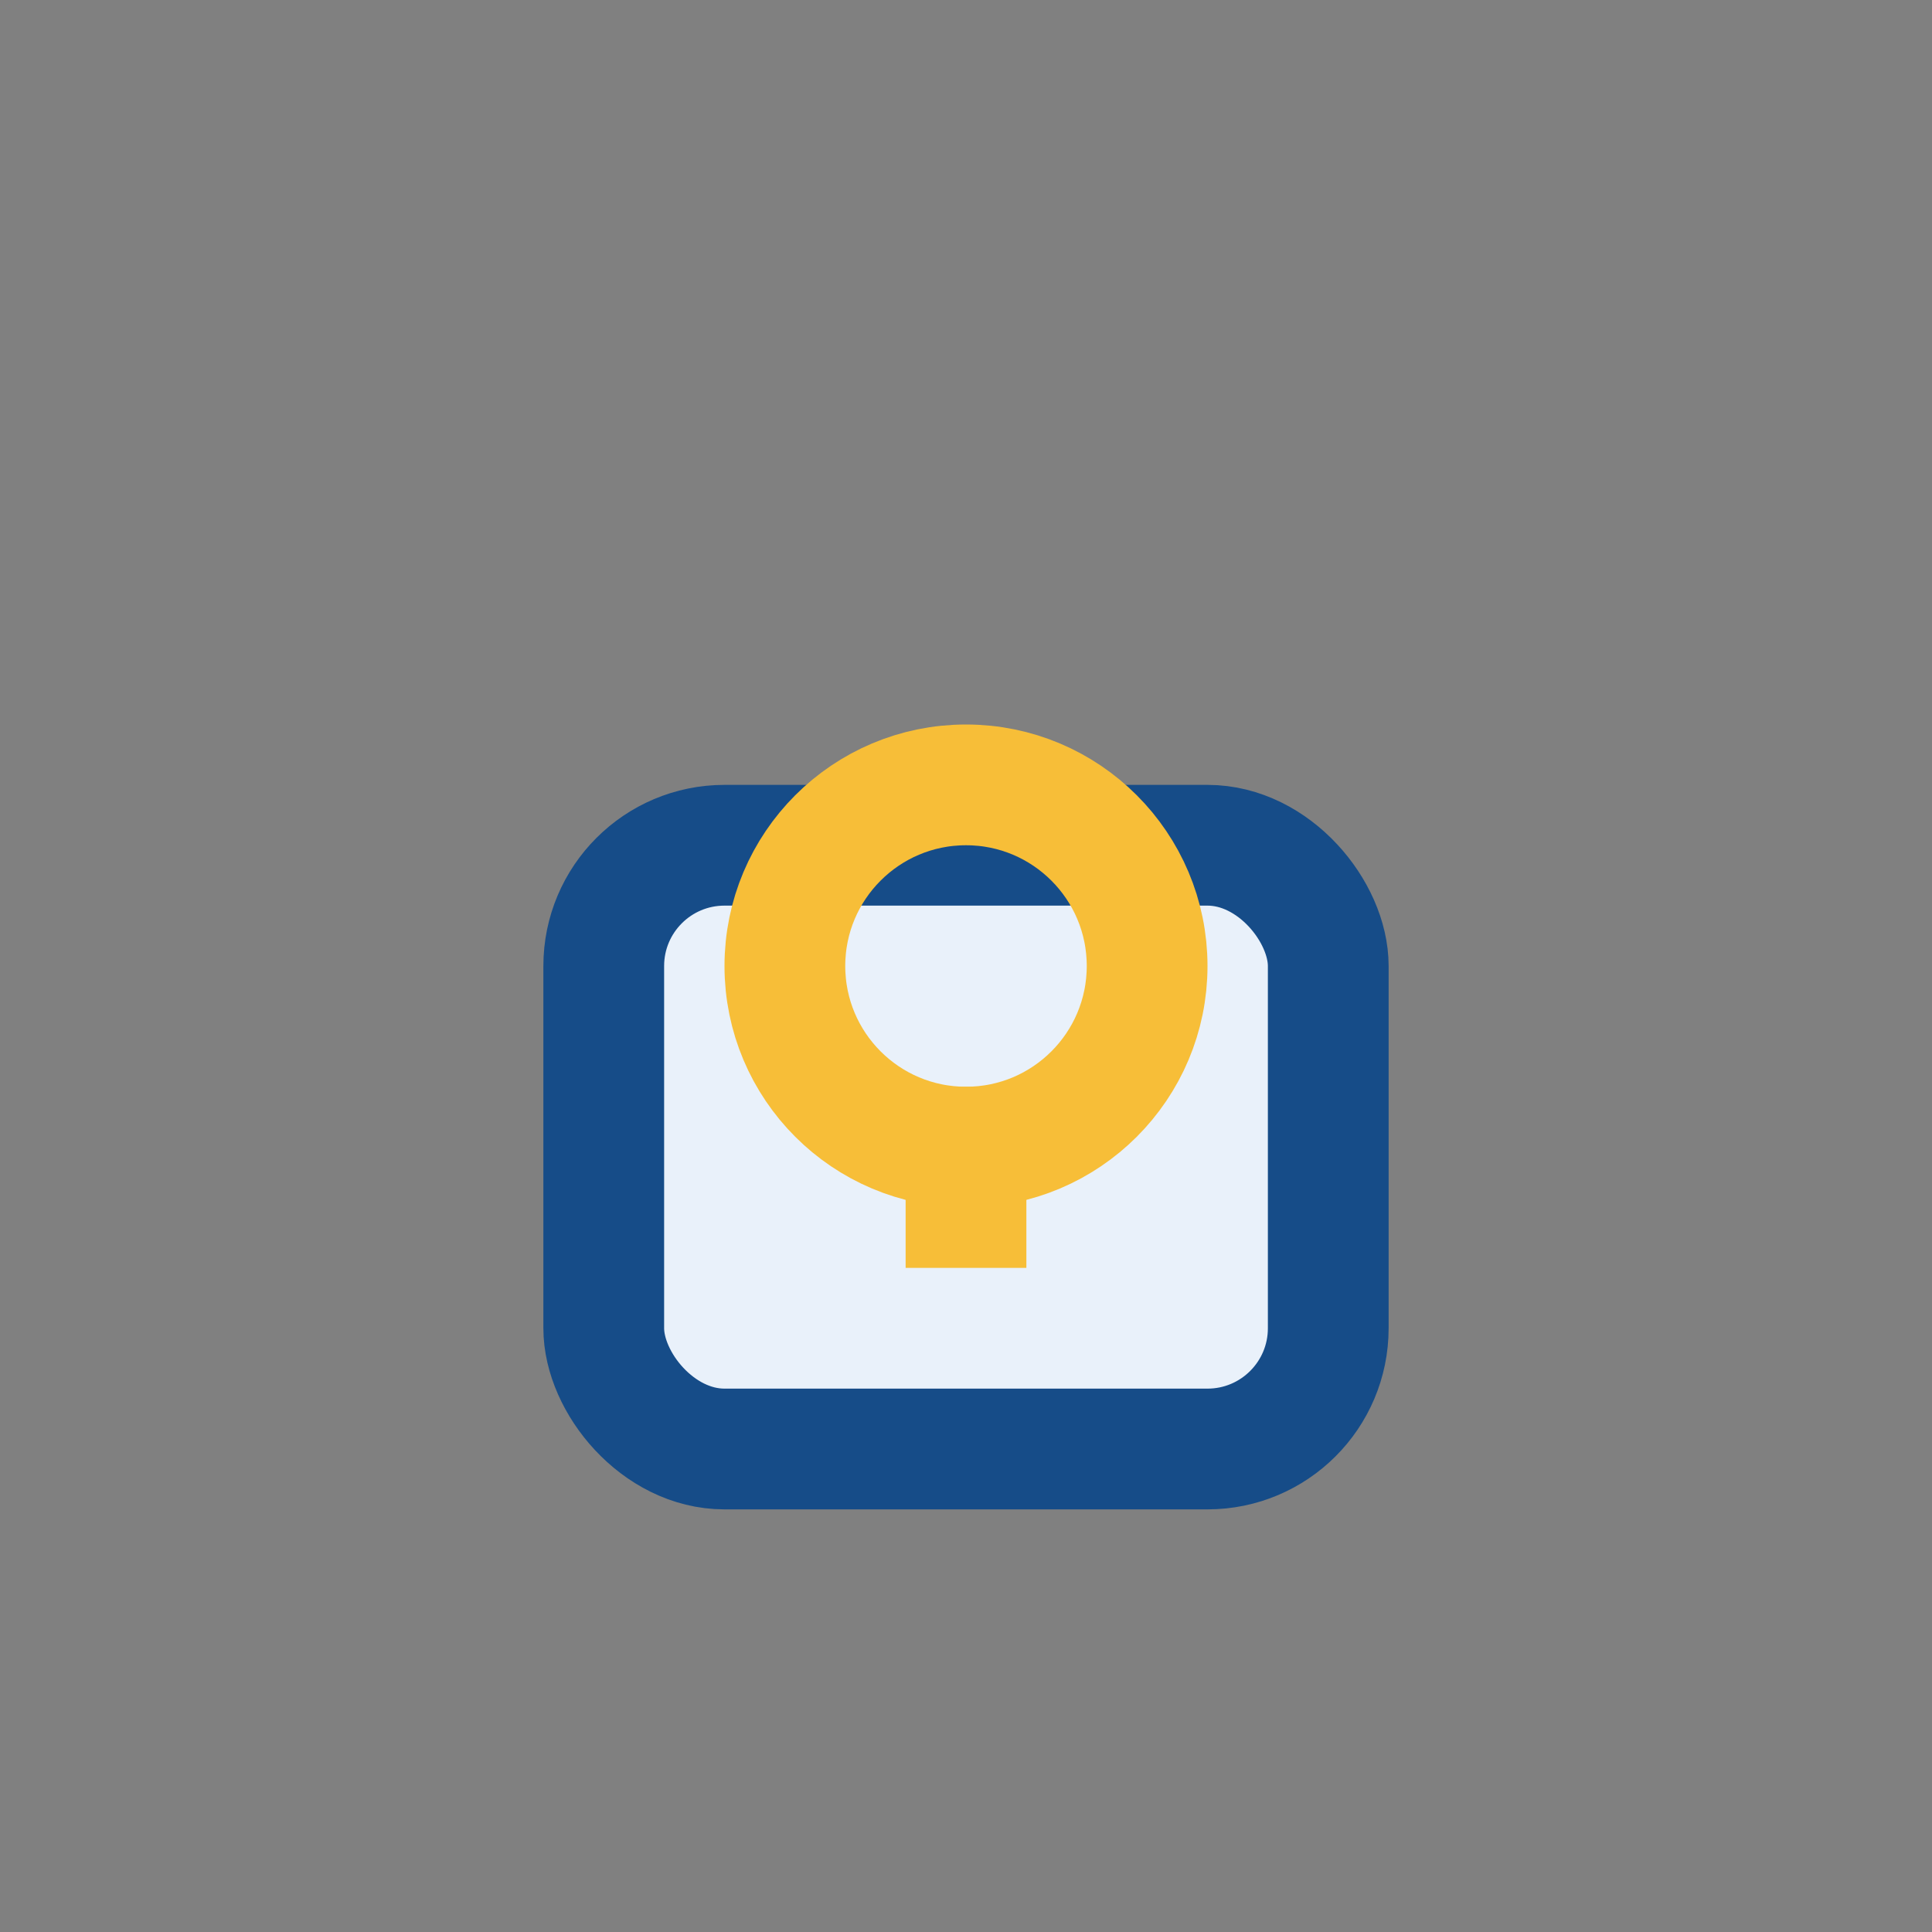 <?xml version="1.0" encoding="UTF-8"?>
<svg xmlns="http://www.w3.org/2000/svg" width="32" height="32" viewBox="0 0 32 32"><rect x="0" y="0" width="32" height="32" fill="#808080" stroke="none"/><rect x="10" y="14" width="12" height="10" rx="2" fill="#E9F1FA" stroke="#164C88" stroke-width="2"/><path d="M16 18v3" stroke="#F7BE38" stroke-width="2"/><circle cx="16" cy="16" r="3" fill="none" stroke="#F7BE38" stroke-width="2"/></svg>